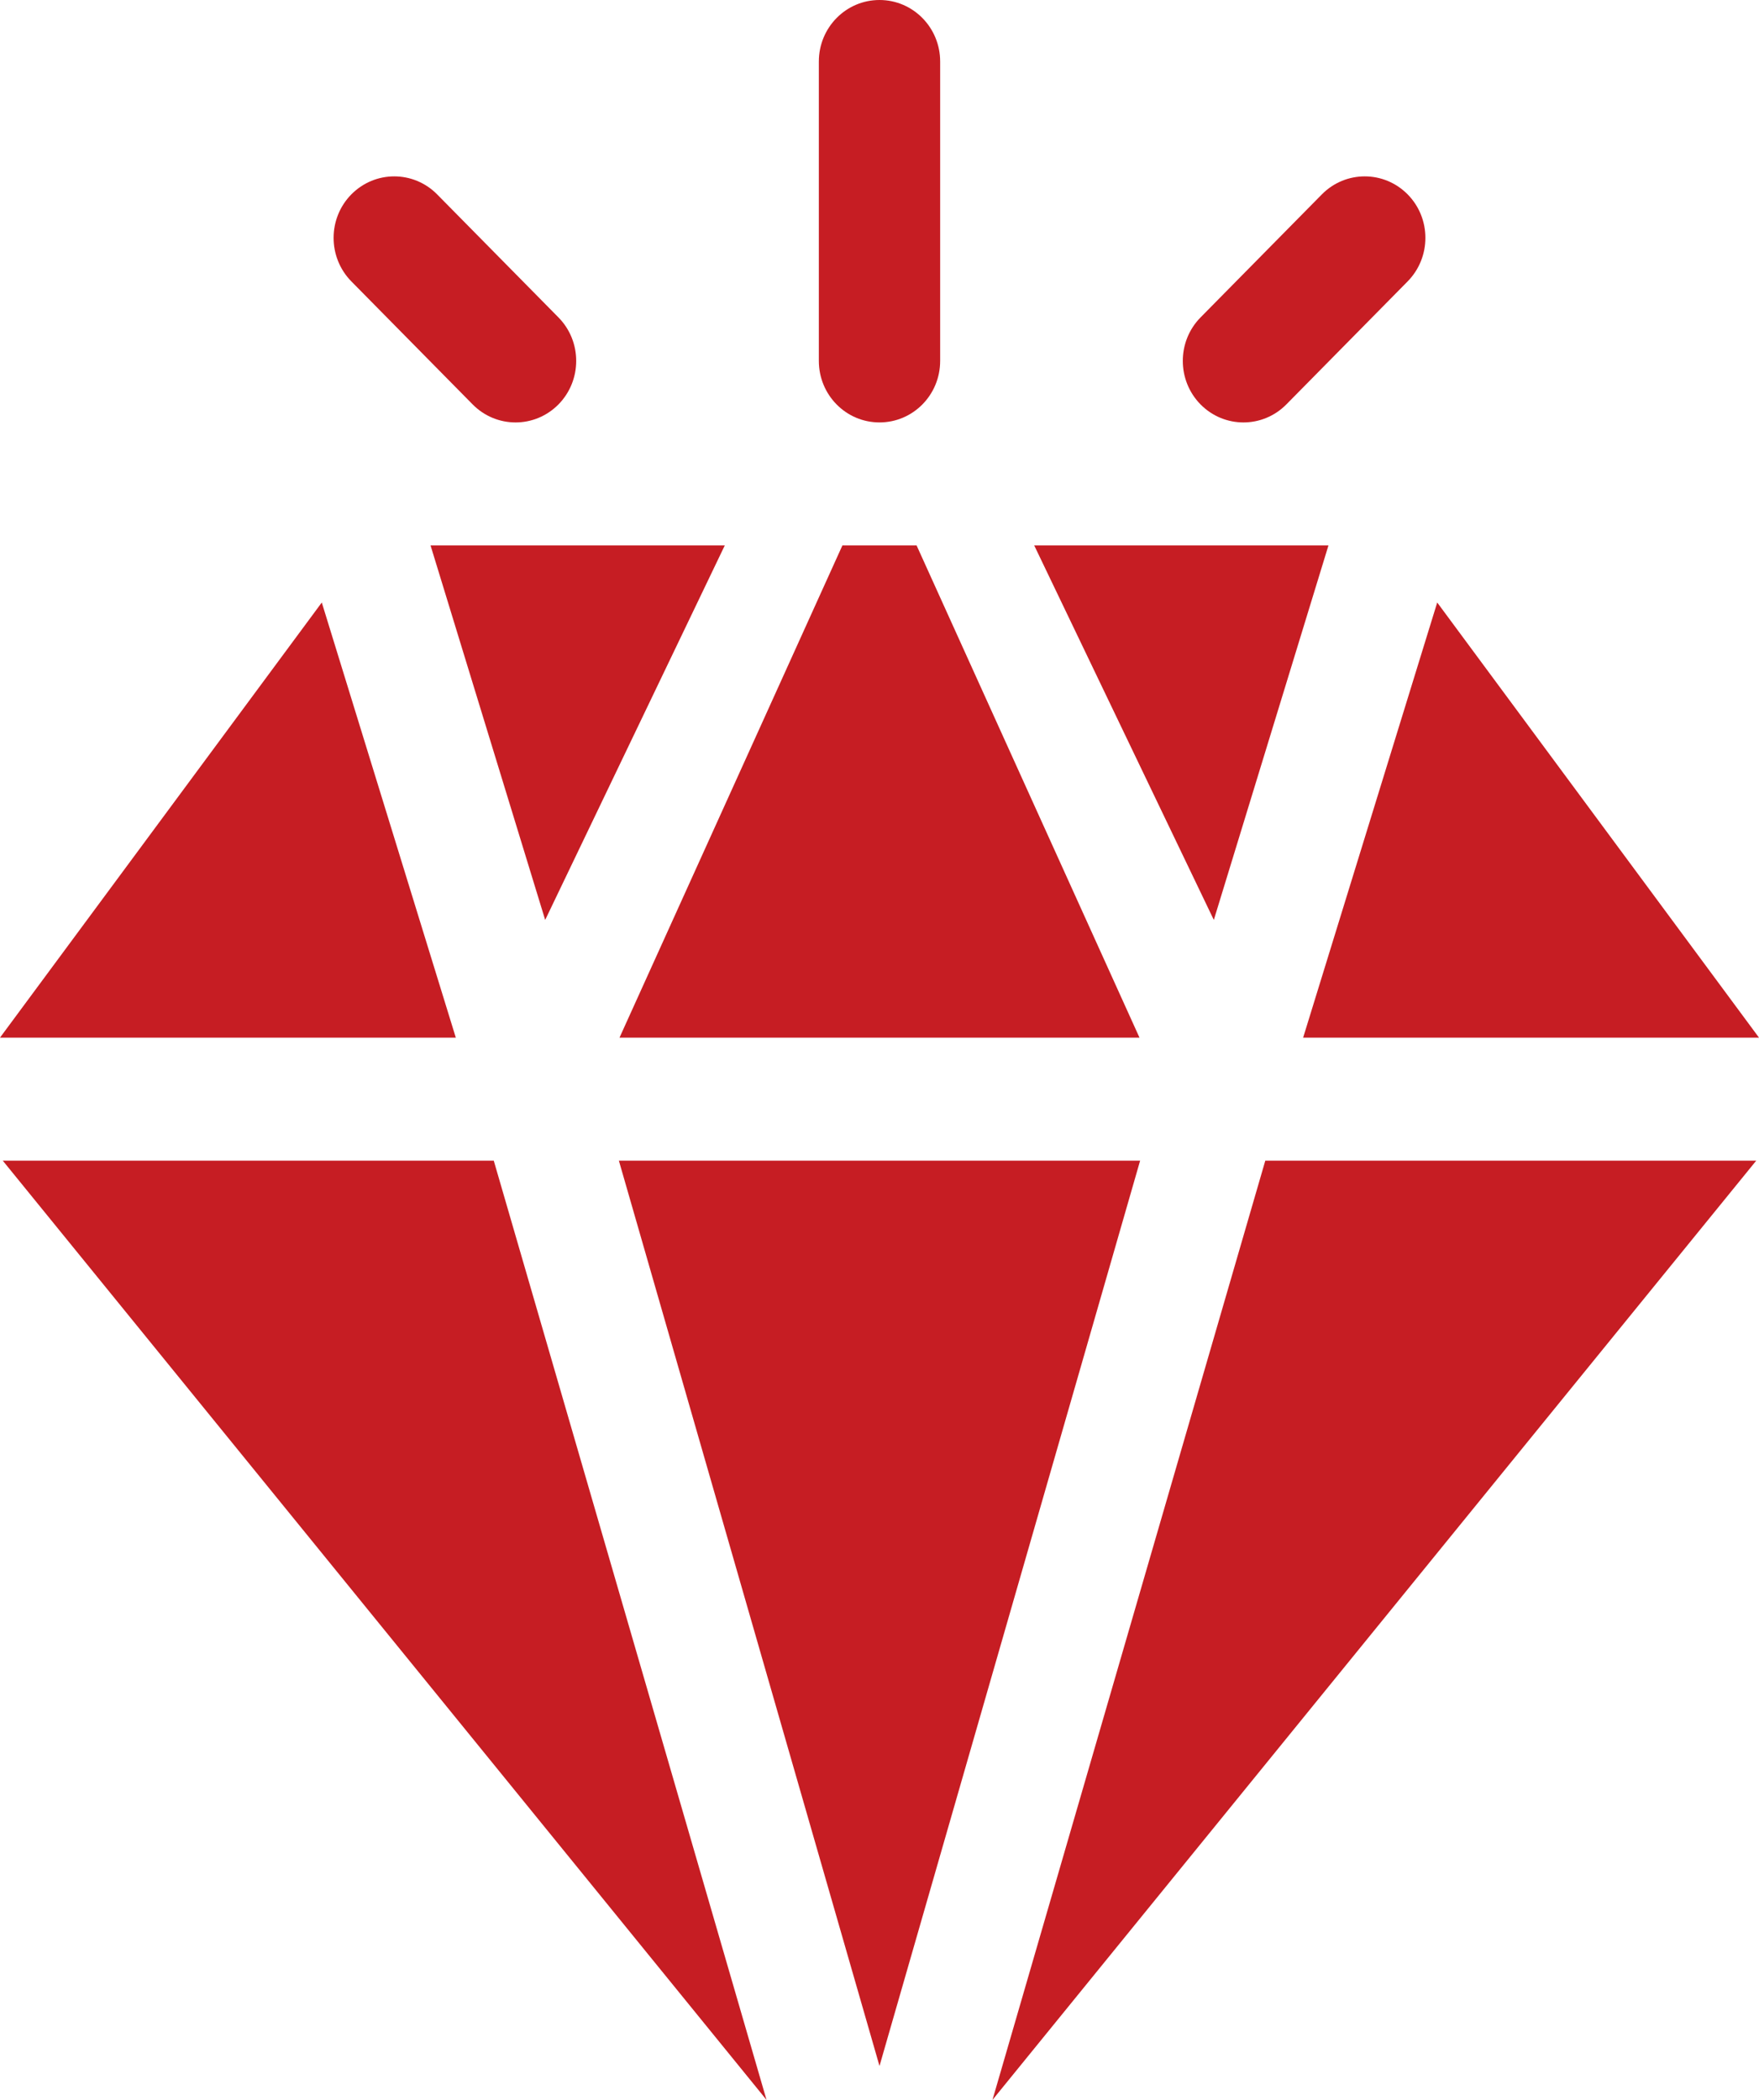 <svg width="31" height="37" viewBox="0 0 31 37" fill="none" xmlns="http://www.w3.org/2000/svg">
<path d="M15.5 0C14.909 0 14.431 0.485 14.431 1.084V6.359C14.431 6.959 14.909 7.443 15.5 7.443C16.091 7.443 16.569 6.959 16.569 6.359V1.084C16.569 0.485 16.091 0 15.5 0Z" fill="#C61D23"/>
<path d="M9.842 5.593L7.704 3.425C7.286 3.002 6.61 3.002 6.192 3.425C5.775 3.848 5.775 4.534 6.192 4.958L8.33 7.126C8.748 7.549 9.424 7.549 9.842 7.126C10.259 6.702 10.259 6.016 9.842 5.593Z" fill="#C61D23"/>
<path d="M24.808 3.425C24.39 3.002 23.714 3.002 23.296 3.425L21.158 5.593C20.741 6.016 20.741 6.702 21.158 7.126C21.576 7.549 22.252 7.549 22.67 7.126L24.808 4.958C25.225 4.534 25.225 3.848 24.808 3.425Z" fill="#C61D23"/>
<path d="M18.227 9.611L21.392 16.209L23.412 9.611H18.227Z" fill="#C61D23"/>
<path d="M10.907 20.451L15.5 36.402L20.093 20.451H10.907Z" fill="#C61D23"/>
<path d="M5.671 10.616L0 18.283H8.033L5.671 10.616Z" fill="#C61D23"/>
<path d="M16.154 9.611H14.846L10.918 18.283H20.082L16.154 9.611Z" fill="#C61D23"/>
<path d="M7.588 9.611L9.608 16.209L12.773 9.611H7.588Z" fill="#C61D23"/>
<path d="M25.329 10.616L22.966 18.283H31L25.329 10.616Z" fill="#C61D23"/>
<path d="M8.702 20.451H0.049L13.509 37L8.702 20.451Z" fill="#C61D23"/>
<path d="M22.299 20.451L17.491 37L30.951 20.451H22.299Z" fill="#C61D23"/>
</svg>
